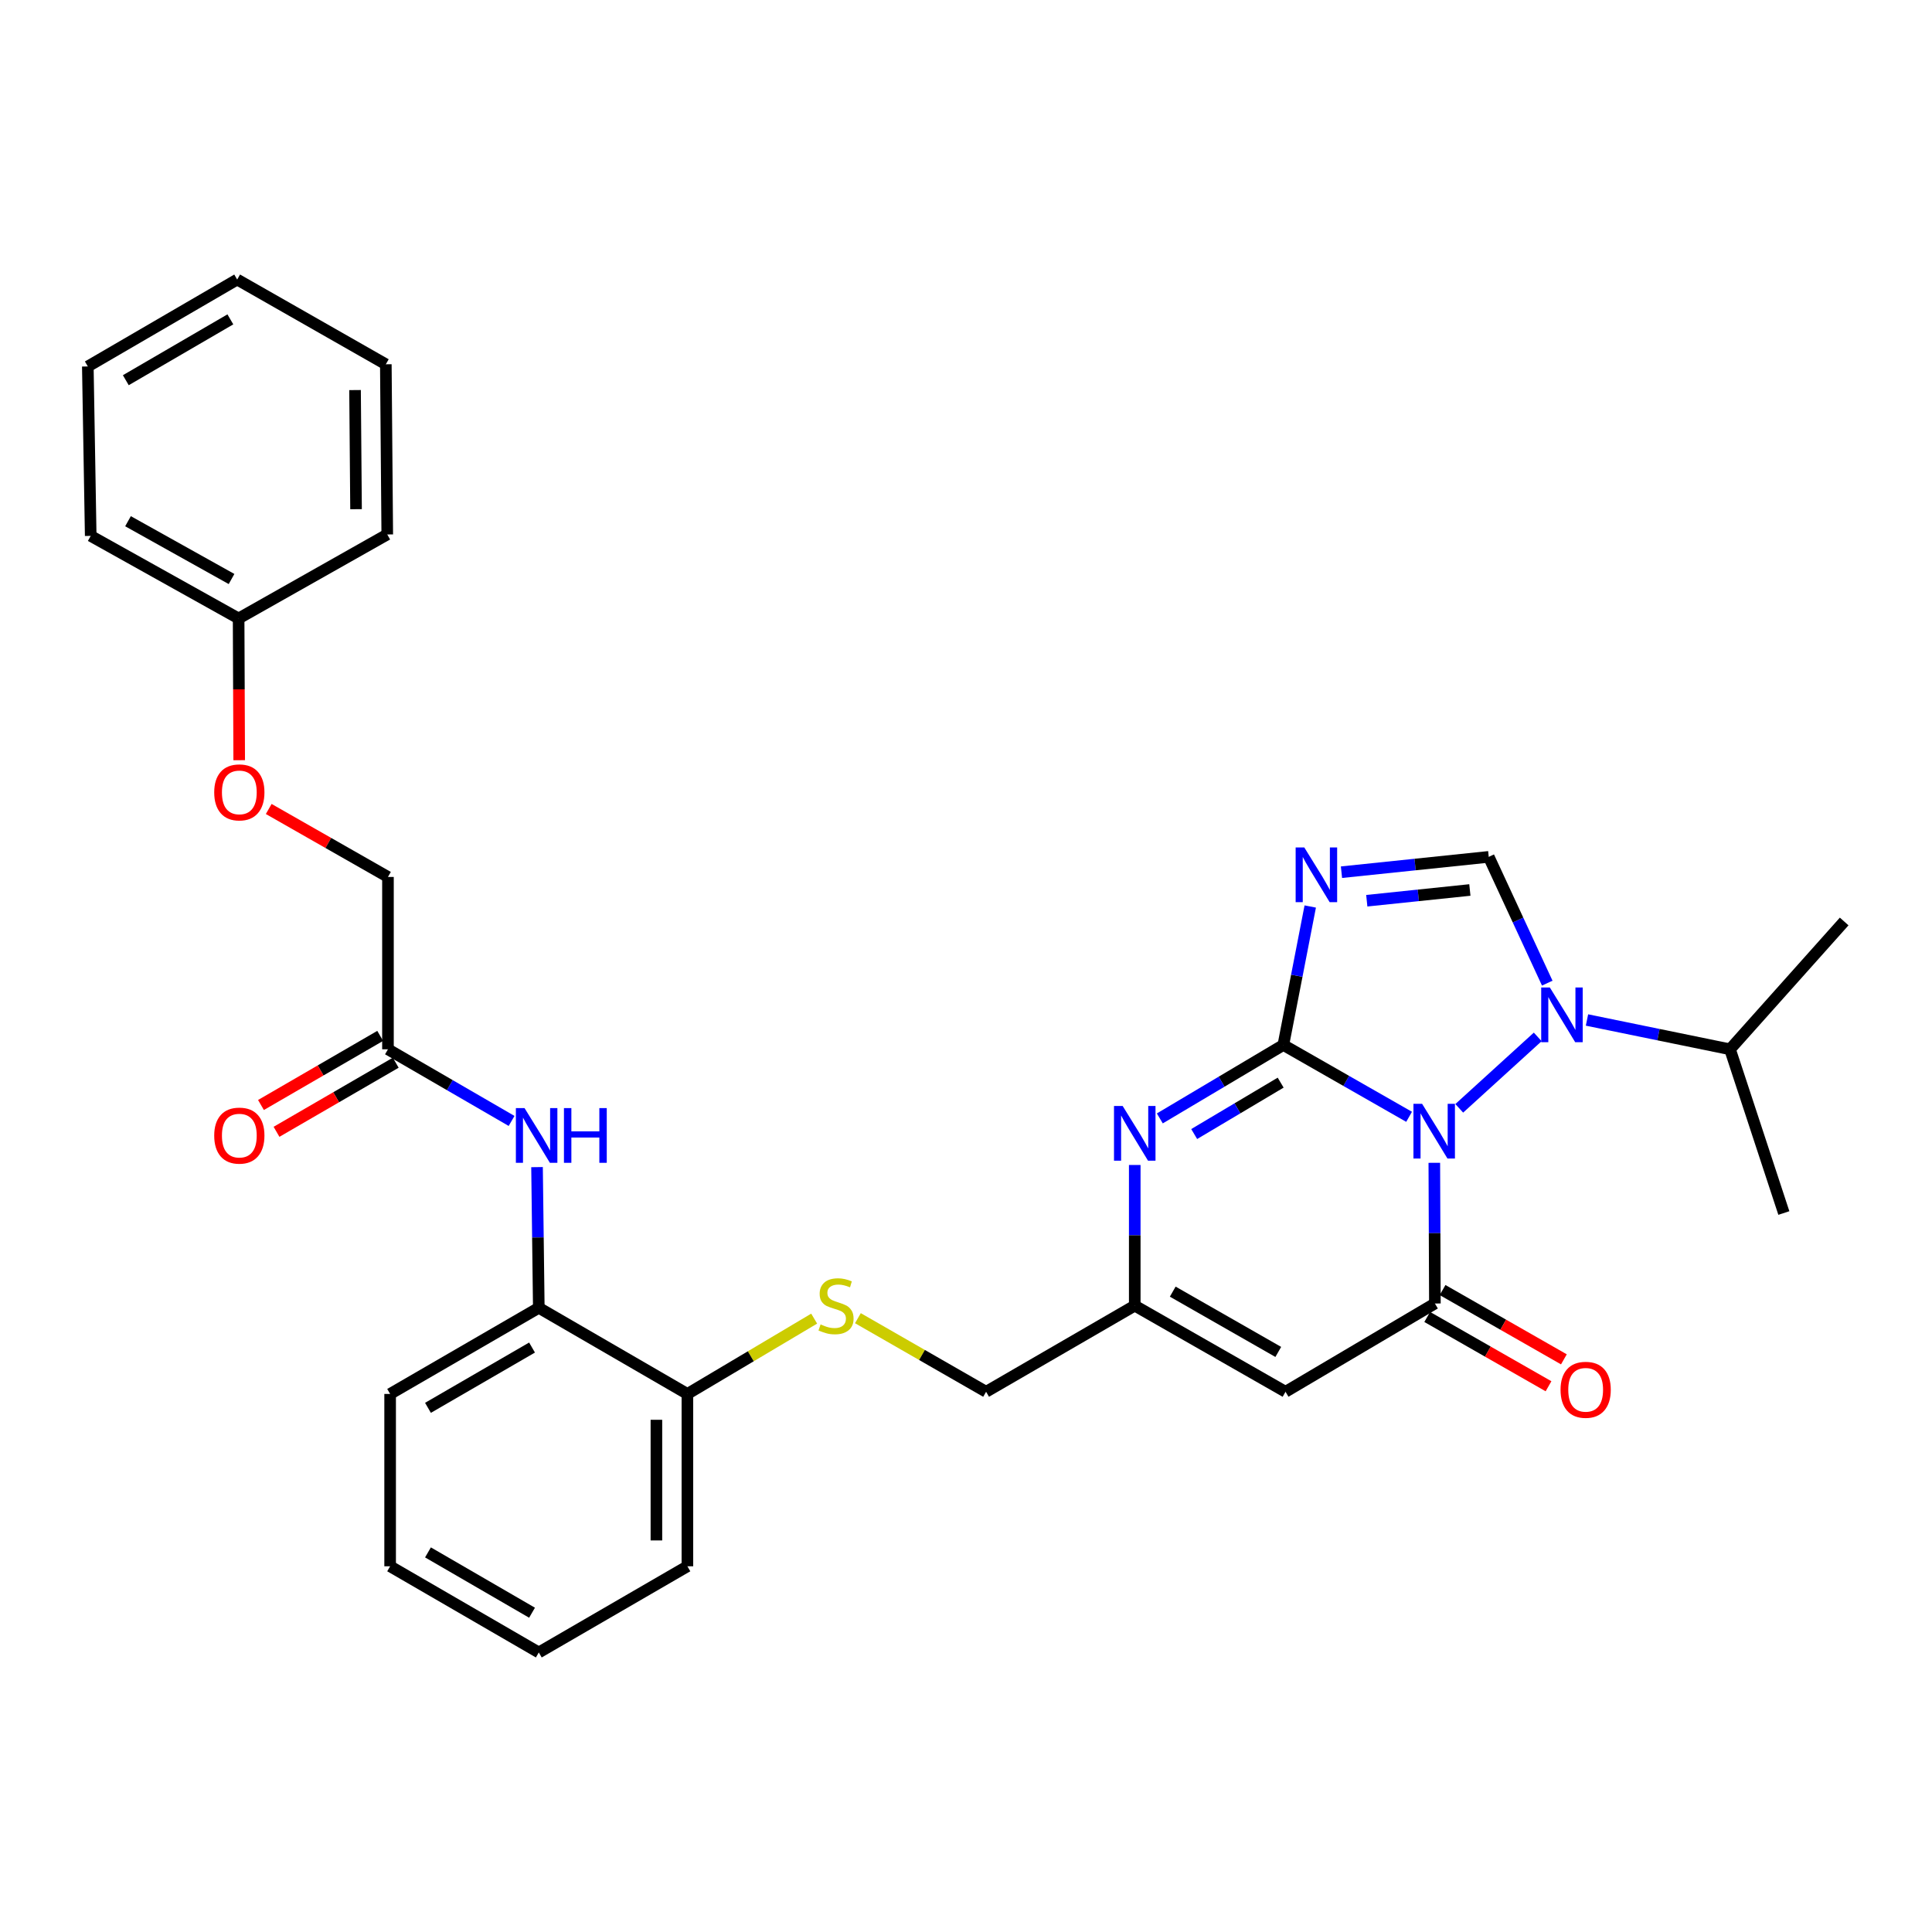 <?xml version='1.0' encoding='iso-8859-1'?>
<svg version='1.1' baseProfile='full'
              xmlns='http://www.w3.org/2000/svg'
                      xmlns:rdkit='http://www.rdkit.org/xml'
                      xmlns:xlink='http://www.w3.org/1999/xlink'
                  xml:space='preserve'
width='1000px' height='1000px' viewBox='0 0 1000 1000'>
<!-- END OF HEADER -->
<rect style='opacity:1.0;fill:#FFFFFF;stroke:none' width='1000' height='1000' x='0' y='0'> </rect>
<path class='bond-0' d='M 729.344,578.061 L 696.801,559.469' style='fill:none;fill-rule:evenodd;stroke:#0000FF;stroke-width:6px;stroke-linecap:butt;stroke-linejoin:miter;stroke-opacity:1' />
<path class='bond-0' d='M 696.801,559.469 L 664.259,540.877' style='fill:none;fill-rule:evenodd;stroke:#000000;stroke-width:6px;stroke-linecap:butt;stroke-linejoin:miter;stroke-opacity:1' />
<path class='bond-2' d='M 742.399,601.871 L 742.548,638.279' style='fill:none;fill-rule:evenodd;stroke:#0000FF;stroke-width:6px;stroke-linecap:butt;stroke-linejoin:miter;stroke-opacity:1' />
<path class='bond-2' d='M 742.548,638.279 L 742.698,674.687' style='fill:none;fill-rule:evenodd;stroke:#000000;stroke-width:6px;stroke-linecap:butt;stroke-linejoin:miter;stroke-opacity:1' />
<path class='bond-3' d='M 755.308,573.67 L 795.925,536.699' style='fill:none;fill-rule:evenodd;stroke:#0000FF;stroke-width:6px;stroke-linecap:butt;stroke-linejoin:miter;stroke-opacity:1' />
<path class='bond-1' d='M 664.259,540.877 L 671.218,505.042' style='fill:none;fill-rule:evenodd;stroke:#000000;stroke-width:6px;stroke-linecap:butt;stroke-linejoin:miter;stroke-opacity:1' />
<path class='bond-1' d='M 671.218,505.042 L 678.178,469.206' style='fill:none;fill-rule:evenodd;stroke:#0000FF;stroke-width:6px;stroke-linecap:butt;stroke-linejoin:miter;stroke-opacity:1' />
<path class='bond-4' d='M 664.259,540.877 L 632.29,559.883' style='fill:none;fill-rule:evenodd;stroke:#000000;stroke-width:6px;stroke-linecap:butt;stroke-linejoin:miter;stroke-opacity:1' />
<path class='bond-4' d='M 632.29,559.883 L 600.321,578.889' style='fill:none;fill-rule:evenodd;stroke:#0000FF;stroke-width:6px;stroke-linecap:butt;stroke-linejoin:miter;stroke-opacity:1' />
<path class='bond-4' d='M 662.867,560.37 L 640.489,573.674' style='fill:none;fill-rule:evenodd;stroke:#000000;stroke-width:6px;stroke-linecap:butt;stroke-linejoin:miter;stroke-opacity:1' />
<path class='bond-4' d='M 640.489,573.674 L 618.11,586.978' style='fill:none;fill-rule:evenodd;stroke:#0000FF;stroke-width:6px;stroke-linecap:butt;stroke-linejoin:miter;stroke-opacity:1' />
<path class='bond-31' d='M 694.346,451.45 L 732.458,447.478' style='fill:none;fill-rule:evenodd;stroke:#0000FF;stroke-width:6px;stroke-linecap:butt;stroke-linejoin:miter;stroke-opacity:1' />
<path class='bond-31' d='M 732.458,447.478 L 770.57,443.506' style='fill:none;fill-rule:evenodd;stroke:#000000;stroke-width:6px;stroke-linecap:butt;stroke-linejoin:miter;stroke-opacity:1' />
<path class='bond-31' d='M 707.443,466.216 L 734.121,463.436' style='fill:none;fill-rule:evenodd;stroke:#0000FF;stroke-width:6px;stroke-linecap:butt;stroke-linejoin:miter;stroke-opacity:1' />
<path class='bond-31' d='M 734.121,463.436 L 760.8,460.656' style='fill:none;fill-rule:evenodd;stroke:#000000;stroke-width:6px;stroke-linecap:butt;stroke-linejoin:miter;stroke-opacity:1' />
<path class='bond-6' d='M 742.698,674.687 L 665.382,720.378' style='fill:none;fill-rule:evenodd;stroke:#000000;stroke-width:6px;stroke-linecap:butt;stroke-linejoin:miter;stroke-opacity:1' />
<path class='bond-11' d='M 738.718,681.653 L 770.114,699.59' style='fill:none;fill-rule:evenodd;stroke:#000000;stroke-width:6px;stroke-linecap:butt;stroke-linejoin:miter;stroke-opacity:1' />
<path class='bond-11' d='M 770.114,699.59 L 801.509,717.527' style='fill:none;fill-rule:evenodd;stroke:#FF0000;stroke-width:6px;stroke-linecap:butt;stroke-linejoin:miter;stroke-opacity:1' />
<path class='bond-11' d='M 746.677,667.722 L 778.073,685.659' style='fill:none;fill-rule:evenodd;stroke:#000000;stroke-width:6px;stroke-linecap:butt;stroke-linejoin:miter;stroke-opacity:1' />
<path class='bond-11' d='M 778.073,685.659 L 809.468,703.596' style='fill:none;fill-rule:evenodd;stroke:#FF0000;stroke-width:6px;stroke-linecap:butt;stroke-linejoin:miter;stroke-opacity:1' />
<path class='bond-5' d='M 800.857,508.874 L 785.714,476.19' style='fill:none;fill-rule:evenodd;stroke:#0000FF;stroke-width:6px;stroke-linecap:butt;stroke-linejoin:miter;stroke-opacity:1' />
<path class='bond-5' d='M 785.714,476.19 L 770.57,443.506' style='fill:none;fill-rule:evenodd;stroke:#000000;stroke-width:6px;stroke-linecap:butt;stroke-linejoin:miter;stroke-opacity:1' />
<path class='bond-14' d='M 821.421,527.944 L 858.435,535.529' style='fill:none;fill-rule:evenodd;stroke:#0000FF;stroke-width:6px;stroke-linecap:butt;stroke-linejoin:miter;stroke-opacity:1' />
<path class='bond-14' d='M 858.435,535.529 L 895.449,543.115' style='fill:none;fill-rule:evenodd;stroke:#000000;stroke-width:6px;stroke-linecap:butt;stroke-linejoin:miter;stroke-opacity:1' />
<path class='bond-32' d='M 587.344,602.994 L 587.344,639.393' style='fill:none;fill-rule:evenodd;stroke:#0000FF;stroke-width:6px;stroke-linecap:butt;stroke-linejoin:miter;stroke-opacity:1' />
<path class='bond-32' d='M 587.344,639.393 L 587.344,675.793' style='fill:none;fill-rule:evenodd;stroke:#000000;stroke-width:6px;stroke-linecap:butt;stroke-linejoin:miter;stroke-opacity:1' />
<path class='bond-7' d='M 665.382,720.378 L 587.344,675.793' style='fill:none;fill-rule:evenodd;stroke:#000000;stroke-width:6px;stroke-linecap:butt;stroke-linejoin:miter;stroke-opacity:1' />
<path class='bond-7' d='M 661.635,699.759 L 607.009,668.549' style='fill:none;fill-rule:evenodd;stroke:#000000;stroke-width:6px;stroke-linecap:butt;stroke-linejoin:miter;stroke-opacity:1' />
<path class='bond-16' d='M 587.344,675.793 L 510.402,720.378' style='fill:none;fill-rule:evenodd;stroke:#000000;stroke-width:6px;stroke-linecap:butt;stroke-linejoin:miter;stroke-opacity:1' />
<path class='bond-8' d='M 277.965,604.099 L 278.424,640.508' style='fill:none;fill-rule:evenodd;stroke:#0000FF;stroke-width:6px;stroke-linecap:butt;stroke-linejoin:miter;stroke-opacity:1' />
<path class='bond-8' d='M 278.424,640.508 L 278.882,676.916' style='fill:none;fill-rule:evenodd;stroke:#000000;stroke-width:6px;stroke-linecap:butt;stroke-linejoin:miter;stroke-opacity:1' />
<path class='bond-9' d='M 264.796,580.197 L 232.802,561.656' style='fill:none;fill-rule:evenodd;stroke:#0000FF;stroke-width:6px;stroke-linecap:butt;stroke-linejoin:miter;stroke-opacity:1' />
<path class='bond-9' d='M 232.802,561.656 L 200.808,543.115' style='fill:none;fill-rule:evenodd;stroke:#000000;stroke-width:6px;stroke-linecap:butt;stroke-linejoin:miter;stroke-opacity:1' />
<path class='bond-15' d='M 196.785,536.174 L 165.931,554.059' style='fill:none;fill-rule:evenodd;stroke:#000000;stroke-width:6px;stroke-linecap:butt;stroke-linejoin:miter;stroke-opacity:1' />
<path class='bond-15' d='M 165.931,554.059 L 135.076,571.945' style='fill:none;fill-rule:evenodd;stroke:#FF0000;stroke-width:6px;stroke-linecap:butt;stroke-linejoin:miter;stroke-opacity:1' />
<path class='bond-15' d='M 204.832,550.055 L 173.977,567.94' style='fill:none;fill-rule:evenodd;stroke:#000000;stroke-width:6px;stroke-linecap:butt;stroke-linejoin:miter;stroke-opacity:1' />
<path class='bond-15' d='M 173.977,567.94 L 143.122,585.825' style='fill:none;fill-rule:evenodd;stroke:#FF0000;stroke-width:6px;stroke-linecap:butt;stroke-linejoin:miter;stroke-opacity:1' />
<path class='bond-18' d='M 200.808,543.115 L 200.808,453.908' style='fill:none;fill-rule:evenodd;stroke:#000000;stroke-width:6px;stroke-linecap:butt;stroke-linejoin:miter;stroke-opacity:1' />
<path class='bond-10' d='M 278.882,676.916 L 355.797,721.501' style='fill:none;fill-rule:evenodd;stroke:#000000;stroke-width:6px;stroke-linecap:butt;stroke-linejoin:miter;stroke-opacity:1' />
<path class='bond-20' d='M 278.882,676.916 L 201.932,721.501' style='fill:none;fill-rule:evenodd;stroke:#000000;stroke-width:6px;stroke-linecap:butt;stroke-linejoin:miter;stroke-opacity:1' />
<path class='bond-20' d='M 275.383,697.486 L 221.518,728.696' style='fill:none;fill-rule:evenodd;stroke:#000000;stroke-width:6px;stroke-linecap:butt;stroke-linejoin:miter;stroke-opacity:1' />
<path class='bond-12' d='M 444.049,682.29 L 477.225,701.334' style='fill:none;fill-rule:evenodd;stroke:#CCCC00;stroke-width:6px;stroke-linecap:butt;stroke-linejoin:miter;stroke-opacity:1' />
<path class='bond-12' d='M 477.225,701.334 L 510.402,720.378' style='fill:none;fill-rule:evenodd;stroke:#000000;stroke-width:6px;stroke-linecap:butt;stroke-linejoin:miter;stroke-opacity:1' />
<path class='bond-13' d='M 421.412,682.517 L 388.605,702.009' style='fill:none;fill-rule:evenodd;stroke:#CCCC00;stroke-width:6px;stroke-linecap:butt;stroke-linejoin:miter;stroke-opacity:1' />
<path class='bond-13' d='M 388.605,702.009 L 355.797,721.501' style='fill:none;fill-rule:evenodd;stroke:#000000;stroke-width:6px;stroke-linecap:butt;stroke-linejoin:miter;stroke-opacity:1' />
<path class='bond-21' d='M 355.797,721.501 L 355.797,810.708' style='fill:none;fill-rule:evenodd;stroke:#000000;stroke-width:6px;stroke-linecap:butt;stroke-linejoin:miter;stroke-opacity:1' />
<path class='bond-21' d='M 339.753,734.882 L 339.753,797.327' style='fill:none;fill-rule:evenodd;stroke:#000000;stroke-width:6px;stroke-linecap:butt;stroke-linejoin:miter;stroke-opacity:1' />
<path class='bond-22' d='M 895.449,543.115 L 954.545,476.959' style='fill:none;fill-rule:evenodd;stroke:#000000;stroke-width:6px;stroke-linecap:butt;stroke-linejoin:miter;stroke-opacity:1' />
<path class='bond-23' d='M 895.449,543.115 L 923.321,627.856' style='fill:none;fill-rule:evenodd;stroke:#000000;stroke-width:6px;stroke-linecap:butt;stroke-linejoin:miter;stroke-opacity:1' />
<path class='bond-17' d='M 139.09,418.726 L 169.949,436.317' style='fill:none;fill-rule:evenodd;stroke:#FF0000;stroke-width:6px;stroke-linecap:butt;stroke-linejoin:miter;stroke-opacity:1' />
<path class='bond-17' d='M 169.949,436.317 L 200.808,453.908' style='fill:none;fill-rule:evenodd;stroke:#000000;stroke-width:6px;stroke-linecap:butt;stroke-linejoin:miter;stroke-opacity:1' />
<path class='bond-19' d='M 123.808,393.485 L 123.659,356.801' style='fill:none;fill-rule:evenodd;stroke:#FF0000;stroke-width:6px;stroke-linecap:butt;stroke-linejoin:miter;stroke-opacity:1' />
<path class='bond-19' d='M 123.659,356.801 L 123.51,320.116' style='fill:none;fill-rule:evenodd;stroke:#000000;stroke-width:6px;stroke-linecap:butt;stroke-linejoin:miter;stroke-opacity:1' />
<path class='bond-24' d='M 123.51,320.116 L 46.952,277.376' style='fill:none;fill-rule:evenodd;stroke:#000000;stroke-width:6px;stroke-linecap:butt;stroke-linejoin:miter;stroke-opacity:1' />
<path class='bond-24' d='M 119.847,299.696 L 66.257,269.778' style='fill:none;fill-rule:evenodd;stroke:#000000;stroke-width:6px;stroke-linecap:butt;stroke-linejoin:miter;stroke-opacity:1' />
<path class='bond-25' d='M 123.51,320.116 L 200.443,276.636' style='fill:none;fill-rule:evenodd;stroke:#000000;stroke-width:6px;stroke-linecap:butt;stroke-linejoin:miter;stroke-opacity:1' />
<path class='bond-33' d='M 201.932,721.501 L 201.932,810.708' style='fill:none;fill-rule:evenodd;stroke:#000000;stroke-width:6px;stroke-linecap:butt;stroke-linejoin:miter;stroke-opacity:1' />
<path class='bond-27' d='M 355.797,810.708 L 278.882,855.311' style='fill:none;fill-rule:evenodd;stroke:#000000;stroke-width:6px;stroke-linecap:butt;stroke-linejoin:miter;stroke-opacity:1' />
<path class='bond-29' d='M 46.952,277.376 L 45.455,189.675' style='fill:none;fill-rule:evenodd;stroke:#000000;stroke-width:6px;stroke-linecap:butt;stroke-linejoin:miter;stroke-opacity:1' />
<path class='bond-28' d='M 200.443,276.636 L 199.703,188.552' style='fill:none;fill-rule:evenodd;stroke:#000000;stroke-width:6px;stroke-linecap:butt;stroke-linejoin:miter;stroke-opacity:1' />
<path class='bond-28' d='M 184.288,263.558 L 183.77,201.9' style='fill:none;fill-rule:evenodd;stroke:#000000;stroke-width:6px;stroke-linecap:butt;stroke-linejoin:miter;stroke-opacity:1' />
<path class='bond-26' d='M 201.932,810.708 L 278.882,855.311' style='fill:none;fill-rule:evenodd;stroke:#000000;stroke-width:6px;stroke-linecap:butt;stroke-linejoin:miter;stroke-opacity:1' />
<path class='bond-26' d='M 221.52,803.517 L 275.385,834.74' style='fill:none;fill-rule:evenodd;stroke:#000000;stroke-width:6px;stroke-linecap:butt;stroke-linejoin:miter;stroke-opacity:1' />
<path class='bond-30' d='M 199.703,188.552 L 122.762,144.689' style='fill:none;fill-rule:evenodd;stroke:#000000;stroke-width:6px;stroke-linecap:butt;stroke-linejoin:miter;stroke-opacity:1' />
<path class='bond-34' d='M 45.455,189.675 L 122.762,144.689' style='fill:none;fill-rule:evenodd;stroke:#000000;stroke-width:6px;stroke-linecap:butt;stroke-linejoin:miter;stroke-opacity:1' />
<path class='bond-34' d='M 65.12,196.795 L 119.235,165.304' style='fill:none;fill-rule:evenodd;stroke:#000000;stroke-width:6px;stroke-linecap:butt;stroke-linejoin:miter;stroke-opacity:1' />
<path  class='atom-0' d='M 736.072 571.321
L 745.352 586.321
Q 746.272 587.801, 747.752 590.481
Q 749.232 593.161, 749.312 593.321
L 749.312 571.321
L 753.072 571.321
L 753.072 599.641
L 749.192 599.641
L 739.232 583.241
Q 738.072 581.321, 736.832 579.121
Q 735.632 576.921, 735.272 576.241
L 735.272 599.641
L 731.592 599.641
L 731.592 571.321
L 736.072 571.321
' fill='#0000FF'/>
<path  class='atom-2' d='M 675.104 438.643
L 684.384 453.643
Q 685.304 455.123, 686.784 457.803
Q 688.264 460.483, 688.344 460.643
L 688.344 438.643
L 692.104 438.643
L 692.104 466.963
L 688.224 466.963
L 678.264 450.563
Q 677.104 448.643, 675.864 446.443
Q 674.664 444.243, 674.304 443.563
L 674.304 466.963
L 670.624 466.963
L 670.624 438.643
L 675.104 438.643
' fill='#0000FF'/>
<path  class='atom-4' d='M 802.202 511.128
L 811.482 526.128
Q 812.402 527.608, 813.882 530.288
Q 815.362 532.968, 815.442 533.128
L 815.442 511.128
L 819.202 511.128
L 819.202 539.448
L 815.322 539.448
L 805.362 523.048
Q 804.202 521.128, 802.962 518.928
Q 801.762 516.728, 801.402 516.048
L 801.402 539.448
L 797.722 539.448
L 797.722 511.128
L 802.202 511.128
' fill='#0000FF'/>
<path  class='atom-5' d='M 581.084 572.444
L 590.364 587.444
Q 591.284 588.924, 592.764 591.604
Q 594.244 594.284, 594.324 594.444
L 594.324 572.444
L 598.084 572.444
L 598.084 600.764
L 594.204 600.764
L 584.244 584.364
Q 583.084 582.444, 581.844 580.244
Q 580.644 578.044, 580.284 577.364
L 580.284 600.764
L 576.604 600.764
L 576.604 572.444
L 581.084 572.444
' fill='#0000FF'/>
<path  class='atom-9' d='M 271.499 573.549
L 280.779 588.549
Q 281.699 590.029, 283.179 592.709
Q 284.659 595.389, 284.739 595.549
L 284.739 573.549
L 288.499 573.549
L 288.499 601.869
L 284.619 601.869
L 274.659 585.469
Q 273.499 583.549, 272.259 581.349
Q 271.059 579.149, 270.699 578.469
L 270.699 601.869
L 267.019 601.869
L 267.019 573.549
L 271.499 573.549
' fill='#0000FF'/>
<path  class='atom-9' d='M 291.899 573.549
L 295.739 573.549
L 295.739 585.589
L 310.219 585.589
L 310.219 573.549
L 314.059 573.549
L 314.059 601.869
L 310.219 601.869
L 310.219 588.789
L 295.739 588.789
L 295.739 601.869
L 291.899 601.869
L 291.899 573.549
' fill='#0000FF'/>
<path  class='atom-12' d='M 807.736 719.353
Q 807.736 712.553, 811.096 708.753
Q 814.456 704.953, 820.736 704.953
Q 827.016 704.953, 830.376 708.753
Q 833.736 712.553, 833.736 719.353
Q 833.736 726.233, 830.336 730.153
Q 826.936 734.033, 820.736 734.033
Q 814.496 734.033, 811.096 730.153
Q 807.736 726.273, 807.736 719.353
M 820.736 730.833
Q 825.056 730.833, 827.376 727.953
Q 829.736 725.033, 829.736 719.353
Q 829.736 713.793, 827.376 710.993
Q 825.056 708.153, 820.736 708.153
Q 816.416 708.153, 814.056 710.953
Q 811.736 713.753, 811.736 719.353
Q 811.736 725.073, 814.056 727.953
Q 816.416 730.833, 820.736 730.833
' fill='#FF0000'/>
<path  class='atom-13' d='M 424.73 685.513
Q 425.05 685.633, 426.37 686.193
Q 427.69 686.753, 429.13 687.113
Q 430.61 687.433, 432.05 687.433
Q 434.73 687.433, 436.29 686.153
Q 437.85 684.833, 437.85 682.553
Q 437.85 680.993, 437.05 680.033
Q 436.29 679.073, 435.09 678.553
Q 433.89 678.033, 431.89 677.433
Q 429.37 676.673, 427.85 675.953
Q 426.37 675.233, 425.29 673.713
Q 424.25 672.193, 424.25 669.633
Q 424.25 666.073, 426.65 663.873
Q 429.09 661.673, 433.89 661.673
Q 437.17 661.673, 440.89 663.233
L 439.97 666.313
Q 436.57 664.913, 434.01 664.913
Q 431.25 664.913, 429.73 666.073
Q 428.21 667.193, 428.25 669.153
Q 428.25 670.673, 429.01 671.593
Q 429.81 672.513, 430.93 673.033
Q 432.09 673.553, 434.01 674.153
Q 436.57 674.953, 438.09 675.753
Q 439.61 676.553, 440.69 678.193
Q 441.81 679.793, 441.81 682.553
Q 441.81 686.473, 439.17 688.593
Q 436.57 690.673, 432.21 690.673
Q 429.69 690.673, 427.77 690.113
Q 425.89 689.593, 423.65 688.673
L 424.73 685.513
' fill='#CCCC00'/>
<path  class='atom-16' d='M 110.876 587.789
Q 110.876 580.989, 114.236 577.189
Q 117.596 573.389, 123.876 573.389
Q 130.156 573.389, 133.516 577.189
Q 136.876 580.989, 136.876 587.789
Q 136.876 594.669, 133.476 598.589
Q 130.076 602.469, 123.876 602.469
Q 117.636 602.469, 114.236 598.589
Q 110.876 594.709, 110.876 587.789
M 123.876 599.269
Q 128.196 599.269, 130.516 596.389
Q 132.876 593.469, 132.876 587.789
Q 132.876 582.229, 130.516 579.429
Q 128.196 576.589, 123.876 576.589
Q 119.556 576.589, 117.196 579.389
Q 114.876 582.189, 114.876 587.789
Q 114.876 593.509, 117.196 596.389
Q 119.556 599.269, 123.876 599.269
' fill='#FF0000'/>
<path  class='atom-18' d='M 110.876 410.134
Q 110.876 403.334, 114.236 399.534
Q 117.596 395.734, 123.876 395.734
Q 130.156 395.734, 133.516 399.534
Q 136.876 403.334, 136.876 410.134
Q 136.876 417.014, 133.476 420.934
Q 130.076 424.814, 123.876 424.814
Q 117.636 424.814, 114.236 420.934
Q 110.876 417.054, 110.876 410.134
M 123.876 421.614
Q 128.196 421.614, 130.516 418.734
Q 132.876 415.814, 132.876 410.134
Q 132.876 404.574, 130.516 401.774
Q 128.196 398.934, 123.876 398.934
Q 119.556 398.934, 117.196 401.734
Q 114.876 404.534, 114.876 410.134
Q 114.876 415.854, 117.196 418.734
Q 119.556 421.614, 123.876 421.614
' fill='#FF0000'/>
</svg>
